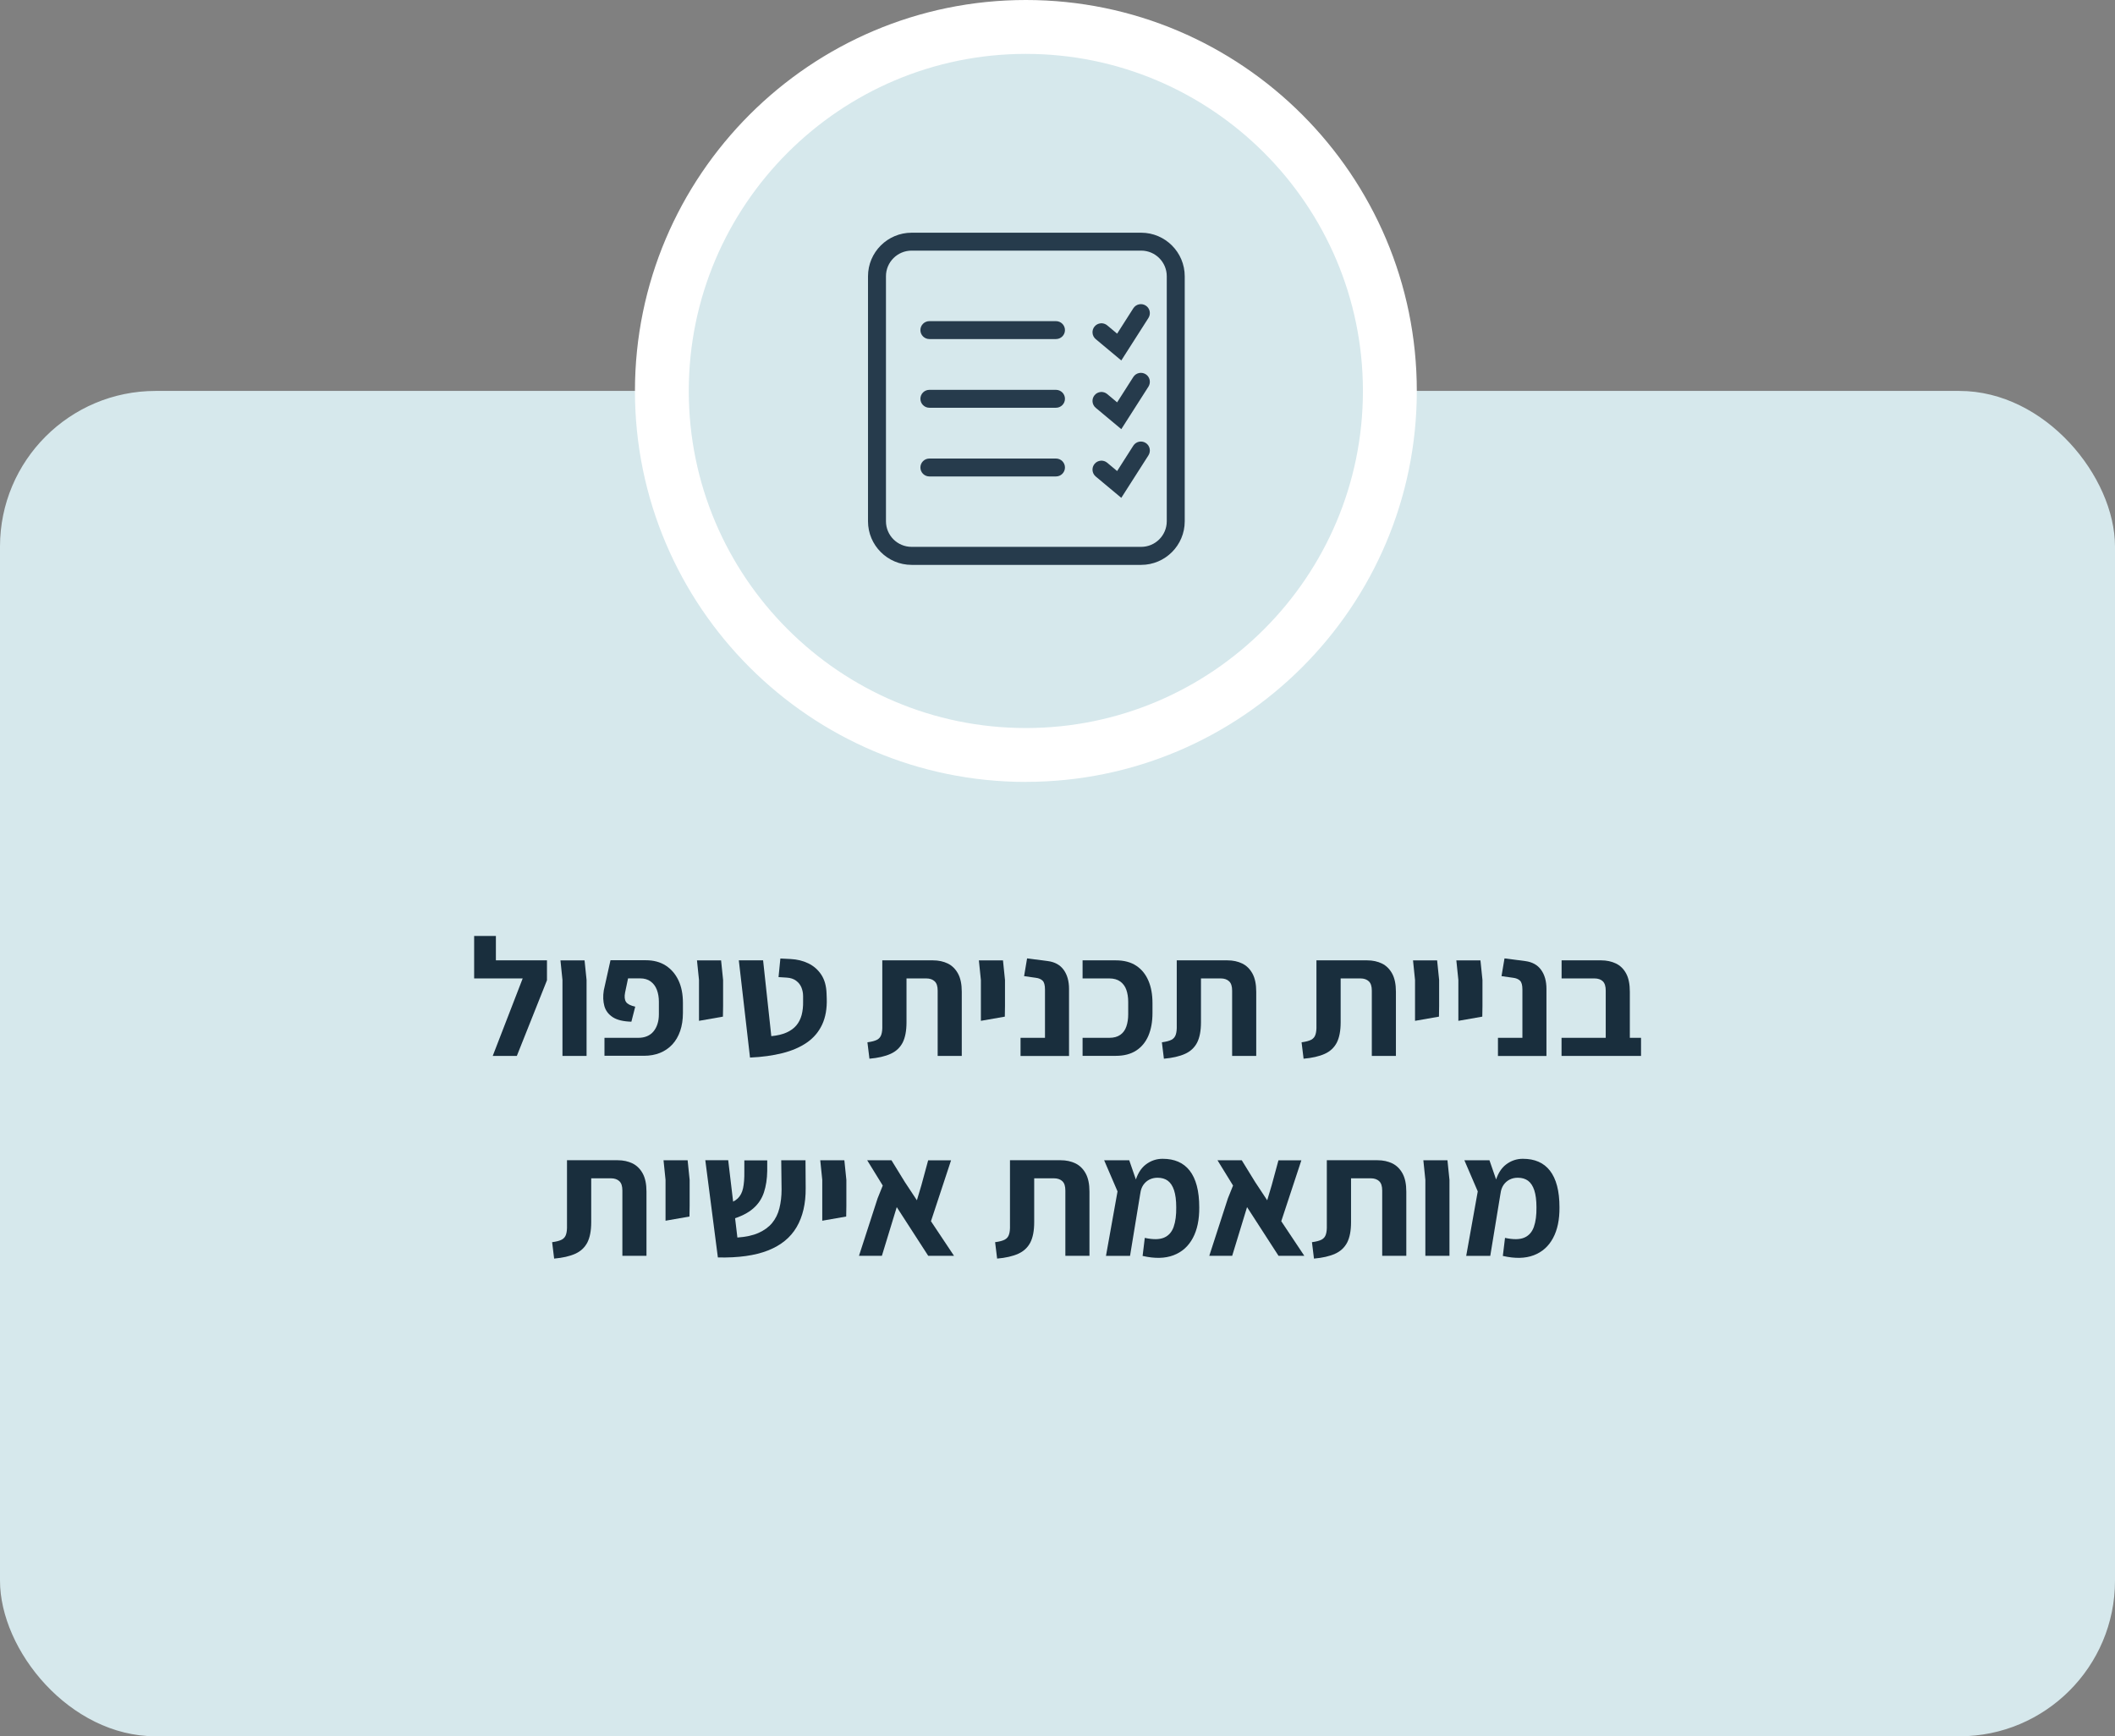 <svg xmlns="http://www.w3.org/2000/svg" id="Layer_2" viewBox="0 0 368.54 302.55"><rect x="0" y="0" width="368.54" height="302.55" fill="#808080" stroke="none"/><defs><style>.cls-1{fill:#fff;}.cls-2{fill:#d6e8ec;}.cls-3{fill:#192e3d;}.cls-4{fill:#263b4c;}</style></defs><g id="Layer_2-2"><g id="Layer_2-2"><g id="Layer_1-2"><rect class="cls-2" y="68.12" width="368.54" height="234.43" rx="27.12" ry="27.12"></rect><circle class="cls-2" cx="178.76" cy="68.12" r="63.43"></circle><path class="cls-1" d="m178.76,136.25c-37.56,0-68.12-30.56-68.12-68.12S141.2,0,178.76,0s68.12,30.56,68.12,68.12-30.56,68.12-68.12,68.12Zm0-126.86c-32.39,0-58.74,26.35-58.74,58.74s26.35,58.73,58.74,58.73,58.73-26.35,58.73-58.73-26.35-58.74-58.73-58.74Z"></path><path class="cls-4" d="m198.85,98.43h-40c-4.19,0-7.6-3.41-7.6-7.59v-42.7c0-4.19,3.41-7.59,7.6-7.59h40c4.19,0,7.59,3.41,7.59,7.59v42.7c0,4.19-3.41,7.59-7.59,7.59Zm-40-54.76c-2.46,0-4.47,2-4.47,4.46v42.7c0,2.46,2,4.46,4.47,4.46h40c2.46,0,4.46-2,4.46-4.46v-42.7c0-2.46-2-4.46-4.46-4.46h-40Z"></path><path class="cls-4" d="m195.4,62.82l-4.47-3.73c-.66-.55-.75-1.54-.2-2.2s1.54-.75,2.2-.2l1.73,1.45,2.82-4.42c.47-.73,1.43-.94,2.16-.48.73.46.94,1.43.48,2.16l-4.74,7.42Z"></path><path class="cls-4" d="m195.4,74.79l-4.47-3.73c-.66-.55-.75-1.54-.2-2.2.55-.66,1.54-.75,2.2-.2l1.73,1.45,2.82-4.42c.47-.73,1.43-.94,2.16-.48.73.46.94,1.43.48,2.16l-4.74,7.42Z"></path><path class="cls-4" d="m195.4,86.76l-4.47-3.73c-.66-.55-.75-1.54-.2-2.2.55-.66,1.54-.75,2.2-.2l1.73,1.45,2.82-4.42c.47-.73,1.43-.94,2.16-.48.73.46.94,1.43.48,2.16l-4.74,7.42Z"></path><path class="cls-4" d="m184.01,59.08h-22.07c-.86,0-1.56-.7-1.56-1.56s.7-1.56,1.56-1.56h22.07c.86,0,1.56.7,1.56,1.56s-.7,1.56-1.56,1.56Z"></path><path class="cls-4" d="m184.01,71.05h-22.07c-.86,0-1.56-.7-1.56-1.56s.7-1.56,1.56-1.56h22.07c.86,0,1.56.7,1.56,1.56s-.7,1.56-1.56,1.56Z"></path><path class="cls-4" d="m184.01,83.02h-22.07c-.86,0-1.56-.7-1.56-1.56s.7-1.56,1.56-1.56h22.07c.86,0,1.56.7,1.56,1.56s-.7,1.56-1.56,1.56Z"></path></g></g><path class="cls-3" d="m82.62,170.49v-7.4h3.79v7.4h-3.79Zm3.24,13.5l5.22-13.5h-8.45v-3.15h12.68v3.47l-5.25,13.18h-4.2Z"></path><path class="cls-3" d="m98.01,183.99v-13.23l-.35-3.41h4.2l.35,3.41v13.23h-4.2Z"></path><path class="cls-3" d="m105.33,183.99v-3.15h5.89c.56,0,1.07-.09,1.52-.28s.82-.46,1.12-.82c.3-.36.54-.79.7-1.3.17-.5.25-1.08.25-1.72v-2.16c0-.78-.12-1.47-.35-2.08-.23-.61-.59-1.1-1.08-1.46-.49-.36-1.1-.54-1.84-.54h-2.1l-.52,2.48c-.14.72-.08,1.26.17,1.63.25.37.79.64,1.6.82l-.67,2.62c-1.42-.04-2.5-.3-3.25-.79-.75-.49-1.23-1.13-1.46-1.94-.22-.81-.26-1.71-.1-2.73l1.17-5.25h6.15c1.36,0,2.52.31,3.48.93.96.62,1.7,1.49,2.22,2.59s.77,2.41.77,3.91v1.75c0,1.17-.16,2.22-.48,3.15-.32.93-.78,1.72-1.38,2.36-.6.64-1.32,1.13-2.14,1.46-.83.33-1.75.5-2.78.5h-6.88Z"></path><path class="cls-3" d="m121.8,177.87v-7.11l-.35-3.41h4.2l.35,3.41v4.55l-.03,1.84-4.17.73Z"></path><path class="cls-3" d="m130.69,184.28l-1.95-16.94h4.23l1.43,13.21c1.05-.1,1.93-.31,2.65-.63.72-.32,1.29-.74,1.72-1.25.43-.51.73-1.12.92-1.82.18-.7.27-1.49.25-2.36v-.9c0-.54-.1-1.05-.29-1.52s-.5-.86-.93-1.18-.97-.5-1.63-.54l-1.43-.09.32-3.24,1.78.09c1.15.06,2.18.31,3.1.76s1.67,1.1,2.25,1.97c.57.87.88,1.97.92,3.31l.03.82c.06,1.77-.21,3.29-.8,4.56-.59,1.27-1.48,2.32-2.65,3.13s-2.6,1.43-4.27,1.85c-1.67.42-3.55.68-5.63.77Z"></path><path class="cls-3" d="m151.5,184.48l-.35-2.86c.76-.1,1.32-.25,1.69-.45.37-.2.62-.51.74-.92.13-.41.18-.93.16-1.57v-11.34h8.83c.97,0,1.83.19,2.58.55.75.37,1.34.95,1.78,1.75.44.8.66,1.86.66,3.18v11.17h-4.2v-11.37c0-.76-.17-1.3-.53-1.63-.35-.33-.84-.5-1.46-.5h-3.44v7.64c0,1.5-.23,2.68-.68,3.56-.46.87-1.16,1.53-2.11,1.95-.95.43-2.18.71-3.67.84Z"></path><path class="cls-3" d="m170.92,177.87v-7.11l-.35-3.41h4.2l.35,3.41v4.55l-.03,1.84-4.17.73Z"></path><path class="cls-3" d="m177.83,183.99v-3.15h4.26v-8.42c0-.76-.14-1.27-.42-1.54-.28-.27-.68-.44-1.18-.5l-2.04-.29.52-3.09,3.64.47c1.2.16,2.12.67,2.74,1.53.62.86.93,1.97.93,3.31v11.69h-8.45Z"></path><path class="cls-3" d="m188.64,183.99v-3.15h4.66c.78,0,1.41-.17,1.91-.52s.85-.84,1.06-1.46c.21-.62.32-1.32.32-2.1v-2.19c0-.78-.11-1.47-.32-2.08-.21-.61-.57-1.1-1.06-1.46-.5-.36-1.13-.54-1.91-.54h-4.66v-3.15h5.8c1.42,0,2.6.31,3.54.93.94.62,1.65,1.49,2.13,2.61.48,1.12.71,2.42.71,3.92v1.72c0,1.52-.24,2.83-.71,3.95-.48,1.12-1.19,1.98-2.13,2.59-.94.61-2.12.92-3.54.92h-5.8Z"></path><path class="cls-3" d="m202.81,184.48l-.35-2.86c.76-.1,1.32-.25,1.69-.45.37-.2.62-.51.74-.92.13-.41.18-.93.16-1.57v-11.34h8.83c.97,0,1.83.19,2.58.55.75.37,1.34.95,1.78,1.75.44.8.66,1.86.66,3.18v11.17h-4.2v-11.37c0-.76-.17-1.3-.53-1.63-.35-.33-.84-.5-1.46-.5h-3.44v7.64c0,1.5-.23,2.68-.68,3.56-.46.87-1.16,1.53-2.11,1.95-.95.43-2.18.71-3.67.84Z"></path><path class="cls-3" d="m227.15,184.48l-.35-2.86c.76-.1,1.32-.25,1.69-.45.37-.2.62-.51.74-.92.13-.41.18-.93.16-1.57v-11.34h8.83c.97,0,1.83.19,2.58.55.75.37,1.34.95,1.78,1.75.44.8.66,1.86.66,3.18v11.17h-4.2v-11.37c0-.76-.17-1.3-.53-1.63-.35-.33-.84-.5-1.46-.5h-3.44v7.64c0,1.5-.23,2.68-.68,3.56-.46.87-1.16,1.53-2.11,1.95-.95.43-2.18.71-3.67.84Z"></path><path class="cls-3" d="m246.57,177.87v-7.11l-.35-3.41h4.2l.35,3.41v4.55l-.03,1.84-4.17.73Z"></path><path class="cls-3" d="m254.12,177.87v-7.11l-.35-3.41h4.2l.35,3.41v4.55l-.03,1.84-4.17.73Z"></path><path class="cls-3" d="m261.02,183.99v-3.15h4.26v-8.42c0-.76-.14-1.27-.42-1.54-.28-.27-.68-.44-1.18-.5l-2.04-.29.52-3.09,3.64.47c1.2.16,2.12.67,2.74,1.53.62.86.93,1.97.93,3.31v11.69h-8.45Z"></path><path class="cls-3" d="m279.8,183.99v-11.37c0-.76-.17-1.3-.51-1.63-.34-.33-.83-.5-1.47-.5h-5.71v-3.15h6.88c.97,0,1.84.19,2.59.55.76.37,1.35.95,1.78,1.75.43.8.64,1.86.64,3.18v11.17h-4.2Zm-7.7,0v-3.15h13.85v3.15h-13.85Z"></path><path class="cls-3" d="m96.56,219.31l-.35-2.86c.76-.1,1.32-.25,1.69-.45.37-.2.62-.51.74-.92.13-.41.18-.93.16-1.57v-11.34h8.83c.97,0,1.83.19,2.58.55.75.37,1.34.95,1.78,1.75.44.8.66,1.86.66,3.18v11.17h-4.2v-11.37c0-.76-.17-1.3-.53-1.63-.35-.33-.84-.5-1.46-.5h-3.44v7.64c0,1.5-.23,2.68-.68,3.56-.46.87-1.16,1.53-2.11,1.95-.95.43-2.18.71-3.67.84Z"></path><path class="cls-3" d="m115.97,212.7v-7.11l-.35-3.41h4.2l.35,3.41v4.55l-.03,1.84-4.17.73Z"></path><path class="cls-3" d="m125.09,219.11l-2.19-16.94h3.99l1.6,13.47c1.46-.1,2.68-.36,3.67-.8.99-.44,1.78-1.01,2.38-1.73.59-.72,1.02-1.57,1.27-2.57.25-.99.38-2.08.38-3.26l-.06-5.1h4.23l.03,4.87c.02,2.68-.51,4.94-1.57,6.76-1.07,1.83-2.73,3.19-4.99,4.08-2.25.89-5.17,1.3-8.75,1.22Zm2.42-6.65l-.99-2.62c.89-.23,1.57-.57,2.03-1.01s.77-1.04.93-1.79.24-1.73.22-2.92v-1.92h3.99v1.84c-.02,1.38-.21,2.62-.57,3.72-.36,1.1-.98,2.04-1.87,2.81-.88.78-2.13,1.41-3.75,1.9Z"></path><path class="cls-3" d="m143.28,212.7v-7.11l-.35-3.41h4.2l.35,3.41v4.55l-.03,1.84-4.17.73Z"></path><path class="cls-3" d="m166.23,218.82h-4.49l-5.48-8.48-2.59,8.48h-3.99l3.24-10,.9-2.24-2.71-4.4h4.23l2.33,3.79,2.1,3.18.79-2.65,1.17-4.31h3.99l-3.5,10.61,4.02,6.03Z"></path><path class="cls-3" d="m173.75,219.31l-.35-2.86c.76-.1,1.32-.25,1.69-.45.37-.2.62-.51.74-.92.13-.41.18-.93.16-1.57v-11.34h8.83c.97,0,1.83.19,2.58.55.75.37,1.34.95,1.78,1.75.44.8.66,1.86.66,3.18v11.17h-4.2v-11.37c0-.76-.17-1.3-.53-1.63-.35-.33-.84-.5-1.46-.5h-3.44v7.64c0,1.5-.23,2.68-.68,3.56-.46.87-1.16,1.53-2.11,1.95-.95.43-2.18.71-3.67.84Z"></path><path class="cls-3" d="m192.72,218.82l2.01-11.22-2.33-5.42h4.37l1.95,5.63-1.81,11.02h-4.2Zm6.38.03l.38-3.15c1.44.31,2.55.3,3.35-.04.8-.34,1.36-.97,1.68-1.88.32-.91.47-2.05.45-3.41,0-1.22-.13-2.21-.38-2.97-.25-.76-.62-1.31-1.09-1.66-.48-.35-1.07-.52-1.79-.52-.52,0-1,.11-1.43.33-.43.22-.78.54-1.05.93-.27.4-.45.89-.52,1.47l-.96-1.81c.39-1.48,1.03-2.55,1.91-3.22.88-.67,1.86-1,2.93-1s1.94.17,2.73.51,1.45.86,2,1.56c.54.7.96,1.58,1.24,2.65.28,1.07.42,2.31.42,3.73.02,2.14-.35,3.93-1.12,5.36-.77,1.44-1.89,2.44-3.37,3-1.48.56-3.26.6-5.36.12Z"></path><path class="cls-3" d="m227.27,218.82h-4.49l-5.48-8.48-2.59,8.48h-3.99l3.24-10,.9-2.24-2.71-4.4h4.23l2.33,3.79,2.1,3.18.79-2.65,1.17-4.31h3.99l-3.5,10.61,4.02,6.03Z"></path><path class="cls-3" d="m228.96,219.31l-.35-2.86c.76-.1,1.32-.25,1.69-.45.37-.2.62-.51.74-.92.13-.41.18-.93.16-1.57v-11.34h8.83c.97,0,1.83.19,2.58.55.75.37,1.34.95,1.78,1.75.44.8.66,1.86.66,3.18v11.17h-4.2v-11.37c0-.76-.17-1.3-.53-1.63-.35-.33-.84-.5-1.46-.5h-3.44v7.64c0,1.5-.23,2.68-.68,3.56-.46.87-1.16,1.53-2.11,1.95-.95.43-2.18.71-3.67.84Z"></path><path class="cls-3" d="m248.37,218.82v-13.23l-.35-3.41h4.2l.35,3.41v13.23h-4.2Z"></path><path class="cls-3" d="m255.49,218.82l2.01-11.22-2.33-5.42h4.37l1.95,5.63-1.81,11.02h-4.2Zm6.38.03l.38-3.15c1.44.31,2.55.3,3.35-.04.8-.34,1.36-.97,1.68-1.88.32-.91.47-2.05.45-3.41,0-1.22-.13-2.21-.38-2.97-.25-.76-.62-1.31-1.09-1.66-.48-.35-1.07-.52-1.79-.52-.52,0-1,.11-1.43.33-.43.22-.78.54-1.05.93-.27.4-.45.89-.52,1.47l-.96-1.81c.39-1.48,1.03-2.55,1.91-3.22.88-.67,1.86-1,2.93-1s1.94.17,2.73.51,1.45.86,2,1.56c.54.7.96,1.58,1.24,2.65.28,1.07.42,2.31.42,3.73.02,2.14-.35,3.93-1.12,5.36-.77,1.44-1.89,2.44-3.37,3-1.48.56-3.26.6-5.36.12Z"></path></g></svg>